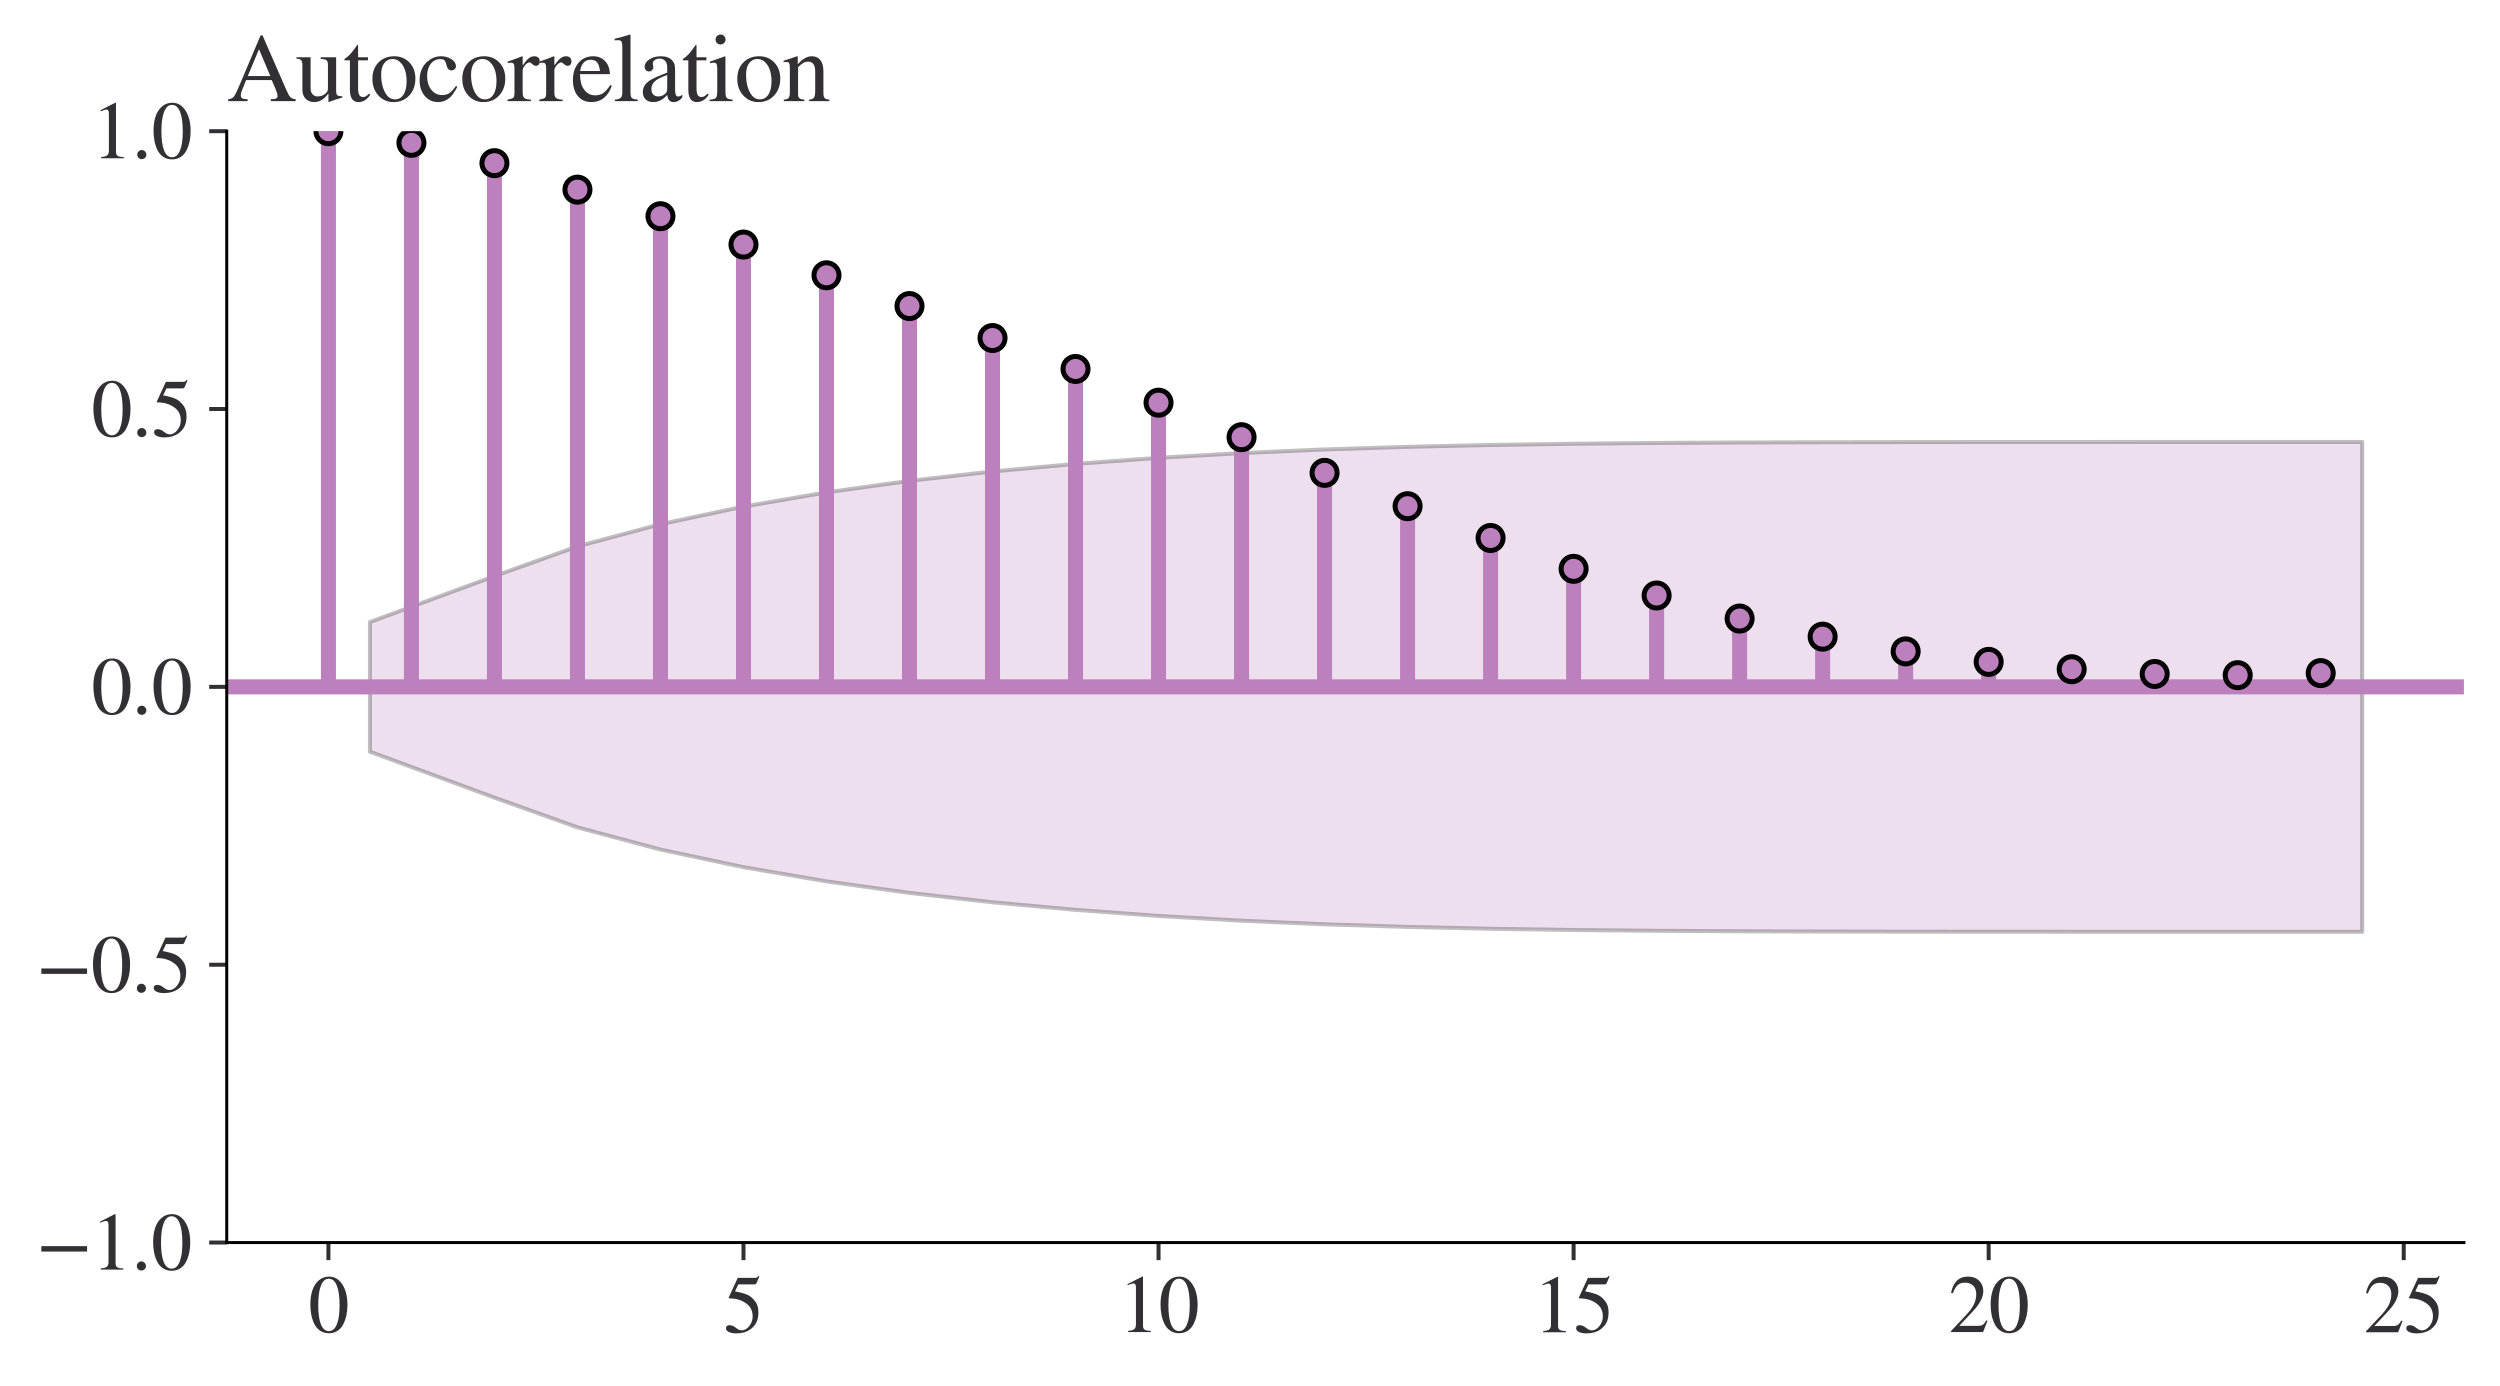 <?xml version="1.0" encoding="utf-8" standalone="no"?>
<!DOCTYPE svg PUBLIC "-//W3C//DTD SVG 1.1//EN"
  "http://www.w3.org/Graphics/SVG/1.1/DTD/svg11.dtd">
<svg xmlns:xlink="http://www.w3.org/1999/xlink" width="498.84pt" height="276.536pt" viewBox="0 0 498.84 276.536" xmlns="http://www.w3.org/2000/svg" version="1.1">
 <defs>
  <style type="text/css">*{stroke-linejoin: round; stroke-linecap: butt}</style>
 </defs>
 <g id="figure_1">
  <g id="patch_1">
   <path d="M 0 276.536 
L 498.84 276.536 
L 498.84 0 
L 0 0 
z
" style="fill: #ffffff"/>
  </g>
  <g id="axes_1">
   <g id="patch_2">
    <path d="M 45.24 247.936 
L 491.64 247.936 
L 491.64 26.176 
L 45.24 26.176 
z
" style="fill: #ffffff"/>
   </g>
   <g id="PolyCollection_1">
    <defs>
     <path id="ma80da165a7" d="M 73.813 -152.421 
L 73.813 -126.539 
L 98.659 -117.377 
L 115.223 -111.443 
L 131.787 -107.011 
L 148.351 -103.5 
L 164.915 -100.663 
L 181.479 -98.364 
L 198.043 -96.493 
L 214.607 -94.984 
L 231.171 -93.769 
L 247.735 -92.82 
L 264.299 -92.101 
L 280.863 -91.58 
L 297.427 -91.211 
L 313.991 -90.963 
L 330.555 -90.807 
L 347.119 -90.714 
L 363.683 -90.663 
L 380.247 -90.635 
L 396.811 -90.621 
L 413.375 -90.614 
L 429.939 -90.61 
L 446.503 -90.608 
L 471.349 -90.607 
L 471.349 -188.353 
L 471.349 -188.353 
L 446.503 -188.352 
L 429.939 -188.35 
L 413.375 -188.346 
L 396.811 -188.339 
L 380.247 -188.325 
L 363.683 -188.297 
L 347.119 -188.246 
L 330.555 -188.153 
L 313.991 -187.997 
L 297.427 -187.749 
L 280.863 -187.38 
L 264.299 -186.859 
L 247.735 -186.14 
L 231.171 -185.191 
L 214.607 -183.976 
L 198.043 -182.467 
L 181.479 -180.596 
L 164.915 -178.297 
L 148.351 -175.46 
L 131.787 -171.949 
L 115.223 -167.517 
L 98.659 -161.583 
L 73.813 -152.421 
z
" style="stroke: #000000; stroke-opacity: 0.25; stroke-width: 0.8"/>
    </defs>
    <g clip-path="url(#p8eec406aba)">
     <use xlink:href="#ma80da165a7" x="0" y="276.536" style="fill: #bc80bd; fill-opacity: 0.25; stroke: #000000; stroke-opacity: 0.25; stroke-width: 0.8"/>
    </g>
   </g>
   <g id="matplotlib.axis_1">
    <g id="xtick_1">
     <g id="line2d_1">
      <defs>
       <path id="m3e497c7be1" d="M 0 0 
L 0 3.5 
" style="stroke: #323034; stroke-width: 0.8"/>
      </defs>
      <g>
       <use xlink:href="#m3e497c7be1" x="65.531" y="247.936" style="fill: #323034; stroke: #323034; stroke-width: 0.8"/>
      </g>
     </g>
     <g id="text_1">
      <!-- $\mathdefault{0}$ -->
      <g style="fill: #323034" transform="translate(61.531 265.864) scale(0.16 -0.16)">
       <defs>
        <path id="STIXGeneral-Regular-30" d="M 3046 2112 
Q 3046 1683 2963 1302 
Q 2880 922 2717 602 
Q 2554 282 2266 96 
Q 1978 -90 1600 -90 
Q 1210 -90 915 108 
Q 621 307 461 640 
Q 301 973 227 1350 
Q 154 1728 154 2150 
Q 154 2746 301 3222 
Q 448 3699 790 4012 
Q 1133 4326 1626 4326 
Q 2253 4326 2649 3712 
Q 3046 3098 3046 2112 
z
M 2432 2080 
Q 2432 3091 2217 3625 
Q 2003 4160 1587 4160 
Q 1190 4160 979 3622 
Q 768 3085 768 2106 
Q 768 1120 979 598 
Q 1190 77 1600 77 
Q 2003 77 2217 598 
Q 2432 1120 2432 2080 
z
" transform="scale(0.016)"/>
       </defs>
       <use xlink:href="#STIXGeneral-Regular-30" transform="translate(0 0.406)"/>
      </g>
     </g>
    </g>
    <g id="xtick_2">
     <g id="line2d_2">
      <g>
       <use xlink:href="#m3e497c7be1" x="148.351" y="247.936" style="fill: #323034; stroke: #323034; stroke-width: 0.8"/>
      </g>
     </g>
     <g id="text_2">
      <!-- $\mathdefault{5}$ -->
      <g style="fill: #323034" transform="translate(144.351 265.864) scale(0.16 -0.16)">
       <defs>
        <path id="STIXGeneral-Regular-35" d="M 2803 4358 
L 2573 3814 
Q 2534 3731 2400 3731 
L 1158 3731 
L 902 3187 
Q 1606 3053 1920 2896 
Q 2234 2739 2502 2368 
Q 2726 2061 2726 1555 
Q 2726 1094 2576 780 
Q 2426 467 2099 224 
Q 1664 -90 1011 -90 
Q 646 -90 422 19 
Q 198 128 198 307 
Q 198 550 486 550 
Q 717 550 960 352 
Q 1210 147 1414 147 
Q 1747 147 2012 480 
Q 2278 813 2278 1229 
Q 2278 1843 1850 2189 
Q 1293 2637 486 2637 
Q 410 2637 410 2688 
L 416 2720 
L 1114 4237 
L 2438 4237 
Q 2547 4237 2608 4269 
Q 2669 4301 2746 4403 
L 2803 4358 
z
" transform="scale(0.016)"/>
       </defs>
       <use xlink:href="#STIXGeneral-Regular-35" transform="translate(0 0.203)"/>
      </g>
     </g>
    </g>
    <g id="xtick_3">
     <g id="line2d_3">
      <g>
       <use xlink:href="#m3e497c7be1" x="231.171" y="247.936" style="fill: #323034; stroke: #323034; stroke-width: 0.8"/>
      </g>
     </g>
     <g id="text_3">
      <!-- $\mathdefault{10}$ -->
      <g style="fill: #323034" transform="translate(223.171 265.864) scale(0.16 -0.16)">
       <defs>
        <path id="STIXGeneral-Regular-31" d="M 2522 0 
L 755 0 
L 755 96 
Q 1107 115 1235 227 
Q 1363 339 1363 608 
L 1363 3482 
Q 1363 3795 1171 3795 
Q 1082 3795 883 3718 
L 710 3654 
L 710 3744 
L 1856 4326 
L 1914 4307 
L 1914 486 
Q 1914 275 2042 185 
Q 2170 96 2522 96 
L 2522 0 
z
" transform="scale(0.016)"/>
       </defs>
       <use xlink:href="#STIXGeneral-Regular-31" transform="translate(0 0.406)"/>
       <use xlink:href="#STIXGeneral-Regular-30" transform="translate(50 0.406)"/>
      </g>
     </g>
    </g>
    <g id="xtick_4">
     <g id="line2d_4">
      <g>
       <use xlink:href="#m3e497c7be1" x="313.991" y="247.936" style="fill: #323034; stroke: #323034; stroke-width: 0.8"/>
      </g>
     </g>
     <g id="text_4">
      <!-- $\mathdefault{15}$ -->
      <g style="fill: #323034" transform="translate(305.991 265.864) scale(0.16 -0.16)">
       <use xlink:href="#STIXGeneral-Regular-31" transform="translate(0 0.203)"/>
       <use xlink:href="#STIXGeneral-Regular-35" transform="translate(50 0.203)"/>
      </g>
     </g>
    </g>
    <g id="xtick_5">
     <g id="line2d_5">
      <g>
       <use xlink:href="#m3e497c7be1" x="396.811" y="247.936" style="fill: #323034; stroke: #323034; stroke-width: 0.8"/>
      </g>
     </g>
     <g id="text_5">
      <!-- $\mathdefault{20}$ -->
      <g style="fill: #323034" transform="translate(388.811 265.864) scale(0.16 -0.16)">
       <defs>
        <path id="STIXGeneral-Regular-32" d="M 3034 877 
L 2688 0 
L 186 0 
L 186 77 
L 1325 1286 
Q 1773 1754 1965 2144 
Q 2157 2534 2157 2950 
Q 2157 3379 1920 3616 
Q 1683 3853 1267 3853 
Q 922 3853 720 3673 
Q 518 3494 326 3021 
L 192 3053 
Q 301 3648 630 3987 
Q 960 4326 1523 4326 
Q 2054 4326 2380 4006 
Q 2707 3686 2707 3200 
Q 2707 2477 1888 1613 
L 832 486 
L 2330 486 
Q 2541 486 2665 569 
Q 2790 653 2944 915 
L 3034 877 
z
" transform="scale(0.016)"/>
       </defs>
       <use xlink:href="#STIXGeneral-Regular-32" transform="translate(0 0.406)"/>
       <use xlink:href="#STIXGeneral-Regular-30" transform="translate(50 0.406)"/>
      </g>
     </g>
    </g>
    <g id="xtick_6">
     <g id="line2d_6">
      <g>
       <use xlink:href="#m3e497c7be1" x="479.631" y="247.936" style="fill: #323034; stroke: #323034; stroke-width: 0.8"/>
      </g>
     </g>
     <g id="text_6">
      <!-- $\mathdefault{25}$ -->
      <g style="fill: #323034" transform="translate(471.631 265.864) scale(0.16 -0.16)">
       <use xlink:href="#STIXGeneral-Regular-32" transform="translate(0 0.203)"/>
       <use xlink:href="#STIXGeneral-Regular-35" transform="translate(50 0.203)"/>
      </g>
     </g>
    </g>
   </g>
   <g id="matplotlib.axis_2">
    <g id="ytick_1">
     <g id="line2d_7">
      <defs>
       <path id="m37ed240869" d="M 0 0 
L -3.5 0 
" style="stroke: #323034; stroke-width: 0.8"/>
      </defs>
      <g>
       <use xlink:href="#m37ed240869" x="45.24" y="247.936" style="fill: #323034; stroke: #323034; stroke-width: 0.8"/>
      </g>
     </g>
     <g id="text_7">
      <!-- $\mathdefault{−1.0}$ -->
      <g style="fill: #323034" transform="translate(7.2 253.4) scale(0.16 -0.16)">
       <defs>
        <path id="STIXGeneral-Regular-2212" d="M 3974 1408 
L 410 1408 
L 410 1830 
L 3974 1830 
L 3974 1408 
z
" transform="scale(0.016)"/>
        <path id="STIXGeneral-Regular-2e" d="M 1158 275 
Q 1158 134 1052 32 
Q 947 -70 800 -70 
Q 653 -70 550 32 
Q 448 134 448 281 
Q 448 429 553 534 
Q 659 640 806 640 
Q 947 640 1052 531 
Q 1158 422 1158 275 
z
" transform="scale(0.016)"/>
       </defs>
       <use xlink:href="#STIXGeneral-Regular-2212" transform="translate(0 0.406)"/>
       <use xlink:href="#STIXGeneral-Regular-31" transform="translate(68.5 0.406)"/>
       <use xlink:href="#STIXGeneral-Regular-2e" transform="translate(118.5 0.406)"/>
       <use xlink:href="#STIXGeneral-Regular-30" transform="translate(143.5 0.406)"/>
      </g>
     </g>
    </g>
    <g id="ytick_2">
     <g id="line2d_8">
      <g>
       <use xlink:href="#m37ed240869" x="45.24" y="192.496" style="fill: #323034; stroke: #323034; stroke-width: 0.8"/>
      </g>
     </g>
     <g id="text_8">
      <!-- $\mathdefault{−0.5}$ -->
      <g style="fill: #323034" transform="translate(7.2 197.96) scale(0.16 -0.16)">
       <use xlink:href="#STIXGeneral-Regular-2212" transform="translate(0 0.203)"/>
       <use xlink:href="#STIXGeneral-Regular-30" transform="translate(68.5 0.203)"/>
       <use xlink:href="#STIXGeneral-Regular-2e" transform="translate(118.5 0.203)"/>
       <use xlink:href="#STIXGeneral-Regular-35" transform="translate(143.5 0.203)"/>
      </g>
     </g>
    </g>
    <g id="ytick_3">
     <g id="line2d_9">
      <g>
       <use xlink:href="#m37ed240869" x="45.24" y="137.056" style="fill: #323034; stroke: #323034; stroke-width: 0.8"/>
      </g>
     </g>
     <g id="text_9">
      <!-- $\mathdefault{0.0}$ -->
      <g style="fill: #323034" transform="translate(18.24 142.52) scale(0.16 -0.16)">
       <use xlink:href="#STIXGeneral-Regular-30" transform="translate(0 0.406)"/>
       <use xlink:href="#STIXGeneral-Regular-2e" transform="translate(50 0.406)"/>
       <use xlink:href="#STIXGeneral-Regular-30" transform="translate(75 0.406)"/>
      </g>
     </g>
    </g>
    <g id="ytick_4">
     <g id="line2d_10">
      <g>
       <use xlink:href="#m37ed240869" x="45.24" y="81.616" style="fill: #323034; stroke: #323034; stroke-width: 0.8"/>
      </g>
     </g>
     <g id="text_10">
      <!-- $\mathdefault{0.5}$ -->
      <g style="fill: #323034" transform="translate(18.24 87.08) scale(0.16 -0.16)">
       <use xlink:href="#STIXGeneral-Regular-30" transform="translate(0 0.203)"/>
       <use xlink:href="#STIXGeneral-Regular-2e" transform="translate(50 0.203)"/>
       <use xlink:href="#STIXGeneral-Regular-35" transform="translate(75 0.203)"/>
      </g>
     </g>
    </g>
    <g id="ytick_5">
     <g id="line2d_11">
      <g>
       <use xlink:href="#m37ed240869" x="45.24" y="26.176" style="fill: #323034; stroke: #323034; stroke-width: 0.8"/>
      </g>
     </g>
     <g id="text_11">
      <!-- $\mathdefault{1.0}$ -->
      <g style="fill: #323034" transform="translate(18.24 31.64) scale(0.16 -0.16)">
       <use xlink:href="#STIXGeneral-Regular-31" transform="translate(0 0.406)"/>
       <use xlink:href="#STIXGeneral-Regular-2e" transform="translate(50 0.406)"/>
       <use xlink:href="#STIXGeneral-Regular-30" transform="translate(75 0.406)"/>
      </g>
     </g>
    </g>
   </g>
   <g id="LineCollection_1">
    <path d="M 65.531 137.056 
L 65.531 26.176 
" clip-path="url(#p8eec406aba)" style="fill: none; stroke: #bc80bd; stroke-width: 3"/>
    <path d="M 82.095 137.056 
L 82.095 28.497 
" clip-path="url(#p8eec406aba)" style="fill: none; stroke: #bc80bd; stroke-width: 3"/>
    <path d="M 98.659 137.056 
L 98.659 32.558 
" clip-path="url(#p8eec406aba)" style="fill: none; stroke: #bc80bd; stroke-width: 3"/>
    <path d="M 115.223 137.056 
L 115.223 37.839 
" clip-path="url(#p8eec406aba)" style="fill: none; stroke: #bc80bd; stroke-width: 3"/>
    <path d="M 131.787 137.056 
L 131.787 43.142 
" clip-path="url(#p8eec406aba)" style="fill: none; stroke: #bc80bd; stroke-width: 3"/>
    <path d="M 148.351 137.056 
L 148.351 48.795 
" clip-path="url(#p8eec406aba)" style="fill: none; stroke: #bc80bd; stroke-width: 3"/>
    <path d="M 164.915 137.056 
L 164.915 54.928 
" clip-path="url(#p8eec406aba)" style="fill: none; stroke: #bc80bd; stroke-width: 3"/>
    <path d="M 181.479 137.056 
L 181.479 61.068 
" clip-path="url(#p8eec406aba)" style="fill: none; stroke: #bc80bd; stroke-width: 3"/>
    <path d="M 198.043 137.056 
L 198.043 67.447 
" clip-path="url(#p8eec406aba)" style="fill: none; stroke: #bc80bd; stroke-width: 3"/>
    <path d="M 214.607 137.056 
L 214.607 73.618 
" clip-path="url(#p8eec406aba)" style="fill: none; stroke: #bc80bd; stroke-width: 3"/>
    <path d="M 231.171 137.056 
L 231.171 80.347 
" clip-path="url(#p8eec406aba)" style="fill: none; stroke: #bc80bd; stroke-width: 3"/>
    <path d="M 247.735 137.056 
L 247.735 87.235 
" clip-path="url(#p8eec406aba)" style="fill: none; stroke: #bc80bd; stroke-width: 3"/>
    <path d="M 264.299 137.056 
L 264.299 94.355 
" clip-path="url(#p8eec406aba)" style="fill: none; stroke: #bc80bd; stroke-width: 3"/>
    <path d="M 280.863 137.056 
L 280.863 101.003 
" clip-path="url(#p8eec406aba)" style="fill: none; stroke: #bc80bd; stroke-width: 3"/>
    <path d="M 297.427 137.056 
L 297.427 107.346 
" clip-path="url(#p8eec406aba)" style="fill: none; stroke: #bc80bd; stroke-width: 3"/>
    <path d="M 313.991 137.056 
L 313.991 113.501 
" clip-path="url(#p8eec406aba)" style="fill: none; stroke: #bc80bd; stroke-width: 3"/>
    <path d="M 330.555 137.056 
L 330.555 118.821 
" clip-path="url(#p8eec406aba)" style="fill: none; stroke: #bc80bd; stroke-width: 3"/>
    <path d="M 347.119 137.056 
L 347.119 123.421 
" clip-path="url(#p8eec406aba)" style="fill: none; stroke: #bc80bd; stroke-width: 3"/>
    <path d="M 363.683 137.056 
L 363.683 127.035 
" clip-path="url(#p8eec406aba)" style="fill: none; stroke: #bc80bd; stroke-width: 3"/>
    <path d="M 380.247 137.056 
L 380.247 129.974 
" clip-path="url(#p8eec406aba)" style="fill: none; stroke: #bc80bd; stroke-width: 3"/>
    <path d="M 396.811 137.056 
L 396.811 132.068 
" clip-path="url(#p8eec406aba)" style="fill: none; stroke: #bc80bd; stroke-width: 3"/>
    <path d="M 413.375 137.056 
L 413.375 133.533 
" clip-path="url(#p8eec406aba)" style="fill: none; stroke: #bc80bd; stroke-width: 3"/>
    <path d="M 429.939 137.056 
L 429.939 134.481 
" clip-path="url(#p8eec406aba)" style="fill: none; stroke: #bc80bd; stroke-width: 3"/>
    <path d="M 446.503 137.056 
L 446.503 134.72 
" clip-path="url(#p8eec406aba)" style="fill: none; stroke: #bc80bd; stroke-width: 3"/>
    <path d="M 463.067 137.056 
L 463.067 134.306 
" clip-path="url(#p8eec406aba)" style="fill: none; stroke: #bc80bd; stroke-width: 3"/>
   </g>
   <g id="line2d_12">
    <path d="M 45.24 137.056 
L 491.64 137.056 
" clip-path="url(#p8eec406aba)" style="fill: none; stroke: #bc80bd; stroke-width: 3; stroke-linecap: square"/>
   </g>
   <g id="line2d_13">
    <defs>
     <path id="m5b3cfe4b2d" d="M 0 2.5 
C 0.663 2.5 1.299 2.237 1.768 1.768 
C 2.237 1.299 2.5 0.663 2.5 0 
C 2.5 -0.663 2.237 -1.299 1.768 -1.768 
C 1.299 -2.237 0.663 -2.5 0 -2.5 
C -0.663 -2.5 -1.299 -2.237 -1.768 -1.768 
C -2.237 -1.299 -2.5 -0.663 -2.5 0 
C -2.5 0.663 -2.237 1.299 -1.768 1.768 
C -1.299 2.237 -0.663 2.5 0 2.5 
z
" style="stroke: #000000"/>
    </defs>
    <g clip-path="url(#p8eec406aba)">
     <use xlink:href="#m5b3cfe4b2d" x="65.531" y="26.176" style="fill: #bc80bd; stroke: #000000"/>
     <use xlink:href="#m5b3cfe4b2d" x="82.095" y="28.497" style="fill: #bc80bd; stroke: #000000"/>
     <use xlink:href="#m5b3cfe4b2d" x="98.659" y="32.558" style="fill: #bc80bd; stroke: #000000"/>
     <use xlink:href="#m5b3cfe4b2d" x="115.223" y="37.839" style="fill: #bc80bd; stroke: #000000"/>
     <use xlink:href="#m5b3cfe4b2d" x="131.787" y="43.142" style="fill: #bc80bd; stroke: #000000"/>
     <use xlink:href="#m5b3cfe4b2d" x="148.351" y="48.795" style="fill: #bc80bd; stroke: #000000"/>
     <use xlink:href="#m5b3cfe4b2d" x="164.915" y="54.928" style="fill: #bc80bd; stroke: #000000"/>
     <use xlink:href="#m5b3cfe4b2d" x="181.479" y="61.068" style="fill: #bc80bd; stroke: #000000"/>
     <use xlink:href="#m5b3cfe4b2d" x="198.043" y="67.447" style="fill: #bc80bd; stroke: #000000"/>
     <use xlink:href="#m5b3cfe4b2d" x="214.607" y="73.618" style="fill: #bc80bd; stroke: #000000"/>
     <use xlink:href="#m5b3cfe4b2d" x="231.171" y="80.347" style="fill: #bc80bd; stroke: #000000"/>
     <use xlink:href="#m5b3cfe4b2d" x="247.735" y="87.235" style="fill: #bc80bd; stroke: #000000"/>
     <use xlink:href="#m5b3cfe4b2d" x="264.299" y="94.355" style="fill: #bc80bd; stroke: #000000"/>
     <use xlink:href="#m5b3cfe4b2d" x="280.863" y="101.003" style="fill: #bc80bd; stroke: #000000"/>
     <use xlink:href="#m5b3cfe4b2d" x="297.427" y="107.346" style="fill: #bc80bd; stroke: #000000"/>
     <use xlink:href="#m5b3cfe4b2d" x="313.991" y="113.501" style="fill: #bc80bd; stroke: #000000"/>
     <use xlink:href="#m5b3cfe4b2d" x="330.555" y="118.821" style="fill: #bc80bd; stroke: #000000"/>
     <use xlink:href="#m5b3cfe4b2d" x="347.119" y="123.421" style="fill: #bc80bd; stroke: #000000"/>
     <use xlink:href="#m5b3cfe4b2d" x="363.683" y="127.035" style="fill: #bc80bd; stroke: #000000"/>
     <use xlink:href="#m5b3cfe4b2d" x="380.247" y="129.974" style="fill: #bc80bd; stroke: #000000"/>
     <use xlink:href="#m5b3cfe4b2d" x="396.811" y="132.068" style="fill: #bc80bd; stroke: #000000"/>
     <use xlink:href="#m5b3cfe4b2d" x="413.375" y="133.533" style="fill: #bc80bd; stroke: #000000"/>
     <use xlink:href="#m5b3cfe4b2d" x="429.939" y="134.481" style="fill: #bc80bd; stroke: #000000"/>
     <use xlink:href="#m5b3cfe4b2d" x="446.503" y="134.72" style="fill: #bc80bd; stroke: #000000"/>
     <use xlink:href="#m5b3cfe4b2d" x="463.067" y="134.306" style="fill: #bc80bd; stroke: #000000"/>
    </g>
   </g>
   <g id="patch_3">
    <path d="M 45.24 247.936 
L 45.24 26.176 
" style="fill: none; stroke: #000000; stroke-width: 0.6; stroke-linejoin: miter; stroke-linecap: square"/>
   </g>
   <g id="patch_4">
    <path d="M 45.24 247.936 
L 491.64 247.936 
" style="fill: none; stroke: #000000; stroke-width: 0.6; stroke-linejoin: miter; stroke-linecap: square"/>
   </g>
   <g id="text_12">
    <!-- Autocorrelation -->
    <g style="fill: #323034" transform="translate(45.24 20.176) scale(0.19 -0.19)">
     <defs>
      <path id="STIXGeneral-Regular-41" d="M 4525 0 
L 2893 0 
L 2893 122 
Q 3149 122 3245 179 
Q 3334 224 3334 333 
Q 3334 499 3213 781 
L 2950 1382 
L 1274 1382 
L 979 653 
Q 922 506 922 384 
Q 922 237 1027 179 
Q 1133 122 1370 122 
L 1370 0 
L 96 0 
L 96 122 
Q 365 147 486 316 
Q 608 486 902 1190 
L 2221 4314 
L 2349 4314 
L 3923 710 
Q 4064 378 4176 262 
Q 4288 147 4525 122 
L 4525 0 
z
M 2861 1645 
L 2118 3405 
L 1382 1645 
L 2861 1645 
z
" transform="scale(0.016)"/>
      <path id="STIXGeneral-Regular-75" d="M 3072 320 
L 3072 230 
Q 2573 96 2195 -58 
L 2163 -38 
L 2163 486 
L 2150 486 
Q 1747 -64 1235 -64 
Q 870 -64 662 160 
Q 454 384 454 755 
L 454 2362 
Q 454 2598 371 2688 
Q 288 2778 58 2790 
L 58 2880 
L 992 2880 
L 992 813 
Q 992 595 1123 451 
Q 1254 307 1446 307 
Q 1760 307 1984 506 
Q 2067 582 2099 649 
Q 2131 717 2131 877 
L 2131 2355 
Q 2131 2605 2041 2678 
Q 1952 2752 1658 2771 
L 1658 2880 
L 2669 2880 
L 2669 685 
Q 2669 461 2742 390 
Q 2816 320 3034 320 
L 3072 320 
z
" transform="scale(0.016)"/>
      <path id="STIXGeneral-Regular-74" d="M 1702 493 
L 1786 422 
Q 1478 -64 1011 -64 
Q 448 -64 448 749 
L 448 2675 
L 109 2675 
Q 83 2694 83 2720 
Q 83 2771 192 2842 
Q 435 2982 813 3526 
Q 826 3546 874 3606 
Q 922 3667 941 3706 
Q 986 3706 986 3622 
L 986 2880 
L 1632 2880 
L 1632 2675 
L 986 2675 
L 986 845 
Q 986 538 1062 403 
Q 1139 269 1318 269 
Q 1510 269 1702 493 
z
" transform="scale(0.016)"/>
      <path id="STIXGeneral-Regular-6f" d="M 3008 1478 
Q 3008 806 2608 371 
Q 2208 -64 1568 -64 
Q 979 -64 582 368 
Q 186 800 186 1459 
Q 186 2125 582 2534 
Q 979 2944 1626 2944 
Q 2221 2944 2614 2537 
Q 3008 2131 3008 1478 
z
M 2432 1306 
Q 2432 2035 2112 2445 
Q 1856 2765 1504 2765 
Q 1171 2765 966 2493 
Q 762 2221 762 1747 
Q 762 928 1101 435 
Q 1318 115 1677 115 
Q 2029 115 2230 432 
Q 2432 749 2432 1306 
z
" transform="scale(0.016)"/>
      <path id="STIXGeneral-Regular-63" d="M 2547 998 
L 2637 941 
Q 2362 403 2112 205 
Q 1786 -64 1376 -64 
Q 845 -64 502 336 
Q 160 736 160 1357 
Q 160 2170 698 2618 
Q 1094 2944 1562 2944 
Q 1965 2944 2256 2749 
Q 2547 2554 2547 2285 
Q 2547 2176 2457 2096 
Q 2368 2016 2246 2016 
Q 2022 2016 1939 2310 
L 1901 2451 
Q 1850 2630 1773 2694 
Q 1696 2758 1523 2758 
Q 1133 2758 893 2451 
Q 653 2144 653 1645 
Q 653 1094 928 745 
Q 1203 397 1645 397 
Q 1920 397 2118 528 
Q 2317 659 2547 998 
z
" transform="scale(0.016)"/>
      <path id="STIXGeneral-Regular-72" d="M 1024 2931 
L 1024 2342 
Q 1267 2688 1430 2816 
Q 1594 2944 1792 2944 
Q 1958 2944 2051 2854 
Q 2144 2765 2144 2605 
Q 2144 2470 2077 2393 
Q 2010 2317 1894 2317 
Q 1773 2317 1638 2445 
Q 1536 2541 1472 2541 
Q 1338 2541 1181 2355 
Q 1024 2170 1024 2016 
L 1024 576 
Q 1024 301 1133 205 
Q 1242 109 1568 96 
L 1568 0 
L 32 0 
L 32 96 
Q 339 154 412 224 
Q 486 294 486 538 
L 486 2138 
Q 486 2349 438 2435 
Q 390 2522 269 2522 
Q 166 2522 45 2496 
L 45 2598 
Q 448 2726 992 2944 
L 1024 2931 
z
" transform="scale(0.016)"/>
      <path id="STIXGeneral-Regular-65" d="M 2611 1050 
L 2714 1005 
Q 2330 -64 1376 -64 
Q 813 -64 486 329 
Q 160 723 160 1389 
Q 160 2074 525 2509 
Q 890 2944 1485 2944 
Q 2061 2944 2374 2502 
Q 2560 2246 2592 1773 
L 621 1773 
Q 646 1370 700 1158 
Q 755 947 915 730 
Q 1184 378 1626 378 
Q 1939 378 2153 531 
Q 2368 685 2611 1050 
z
M 634 1978 
L 1939 1978 
Q 1882 2381 1750 2547 
Q 1619 2714 1312 2714 
Q 1043 2714 864 2525 
Q 685 2336 634 1978 
z
" transform="scale(0.016)"/>
      <path id="STIXGeneral-Regular-6c" d="M 1645 0 
L 134 0 
L 134 96 
Q 435 122 531 221 
Q 627 320 627 589 
L 627 3590 
Q 627 3821 569 3910 
Q 512 4000 358 4000 
Q 224 4000 122 3987 
L 122 4090 
Q 730 4237 1133 4371 
L 1165 4346 
L 1165 557 
Q 1165 288 1254 201 
Q 1344 115 1645 96 
L 1645 0 
z
" transform="scale(0.016)"/>
      <path id="STIXGeneral-Regular-61" d="M 2829 422 
L 2829 243 
Q 2586 -64 2253 -64 
Q 1888 -64 1843 403 
L 1837 403 
Q 1427 -64 909 -64 
Q 608 -64 422 112 
Q 237 288 237 602 
Q 237 1050 685 1350 
Q 992 1555 1837 1869 
L 1837 2214 
Q 1837 2502 1699 2646 
Q 1562 2790 1338 2790 
Q 1146 2790 1018 2697 
Q 890 2605 890 2477 
Q 890 2419 909 2348 
Q 928 2278 928 2208 
Q 928 2112 841 2029 
Q 755 1946 634 1946 
Q 525 1946 441 2029 
Q 358 2112 358 2240 
Q 358 2547 685 2752 
Q 986 2944 1421 2944 
Q 1939 2944 2176 2656 
Q 2291 2522 2323 2384 
Q 2355 2246 2355 1946 
L 2355 723 
Q 2355 301 2554 301 
Q 2682 301 2829 422 
z
M 1837 813 
L 1837 1715 
Q 1248 1510 1018 1293 
Q 800 1094 800 800 
Q 800 557 921 432 
Q 1043 307 1242 307 
Q 1453 307 1613 410 
Q 1747 506 1792 589 
Q 1837 672 1837 813 
z
" transform="scale(0.016)"/>
      <path id="STIXGeneral-Regular-69" d="M 1152 4045 
Q 1152 3904 1056 3811 
Q 960 3718 819 3718 
Q 685 3718 592 3811 
Q 499 3904 499 4045 
Q 499 4179 595 4275 
Q 691 4371 826 4371 
Q 966 4371 1059 4275 
Q 1152 4179 1152 4045 
z
M 1619 0 
L 102 0 
L 102 96 
Q 435 115 521 211 
Q 608 307 608 666 
L 608 2118 
Q 608 2342 563 2432 
Q 518 2522 397 2522 
Q 243 2522 128 2490 
L 128 2592 
L 1120 2944 
L 1146 2918 
L 1146 672 
Q 1146 314 1226 218 
Q 1306 122 1619 96 
L 1619 0 
z
" transform="scale(0.016)"/>
      <path id="STIXGeneral-Regular-6e" d="M 3104 0 
L 1773 0 
L 1779 96 
Q 2016 115 2096 233 
Q 2176 352 2176 672 
L 2176 1946 
Q 2176 2592 1709 2592 
Q 1549 2592 1408 2515 
Q 1267 2438 1050 2227 
L 1050 461 
Q 1050 269 1136 192 
Q 1222 115 1466 96 
L 1466 0 
L 115 0 
L 115 96 
Q 358 115 435 214 
Q 512 314 512 602 
L 512 2157 
Q 512 2394 467 2483 
Q 422 2573 288 2573 
Q 160 2573 102 2547 
L 102 2656 
Q 550 2784 979 2944 
L 1030 2925 
L 1030 2426 
L 1037 2426 
Q 1491 2944 1958 2944 
Q 2323 2944 2518 2688 
Q 2714 2432 2714 1958 
L 2714 544 
Q 2714 288 2790 205 
Q 2867 122 3104 96 
L 3104 0 
z
" transform="scale(0.016)"/>
     </defs>
     <use xlink:href="#STIXGeneral-Regular-41"/>
     <use xlink:href="#STIXGeneral-Regular-75" x="72.2"/>
     <use xlink:href="#STIXGeneral-Regular-74" x="122.2"/>
     <use xlink:href="#STIXGeneral-Regular-6f" x="150"/>
     <use xlink:href="#STIXGeneral-Regular-63" x="200"/>
     <use xlink:href="#STIXGeneral-Regular-6f" x="244.4"/>
     <use xlink:href="#STIXGeneral-Regular-72" x="294.4"/>
     <use xlink:href="#STIXGeneral-Regular-72" x="327.7"/>
     <use xlink:href="#STIXGeneral-Regular-65" x="361"/>
     <use xlink:href="#STIXGeneral-Regular-6c" x="405.4"/>
     <use xlink:href="#STIXGeneral-Regular-61" x="433.2"/>
     <use xlink:href="#STIXGeneral-Regular-74" x="477.6"/>
     <use xlink:href="#STIXGeneral-Regular-69" x="505.4"/>
     <use xlink:href="#STIXGeneral-Regular-6f" x="533.2"/>
     <use xlink:href="#STIXGeneral-Regular-6e" x="583.2"/>
    </g>
   </g>
  </g>
 </g>
 <defs>
  <clipPath id="p8eec406aba">
   <rect x="45.24" y="26.176" width="446.4" height="221.76"/>
  </clipPath>
 </defs>
</svg>